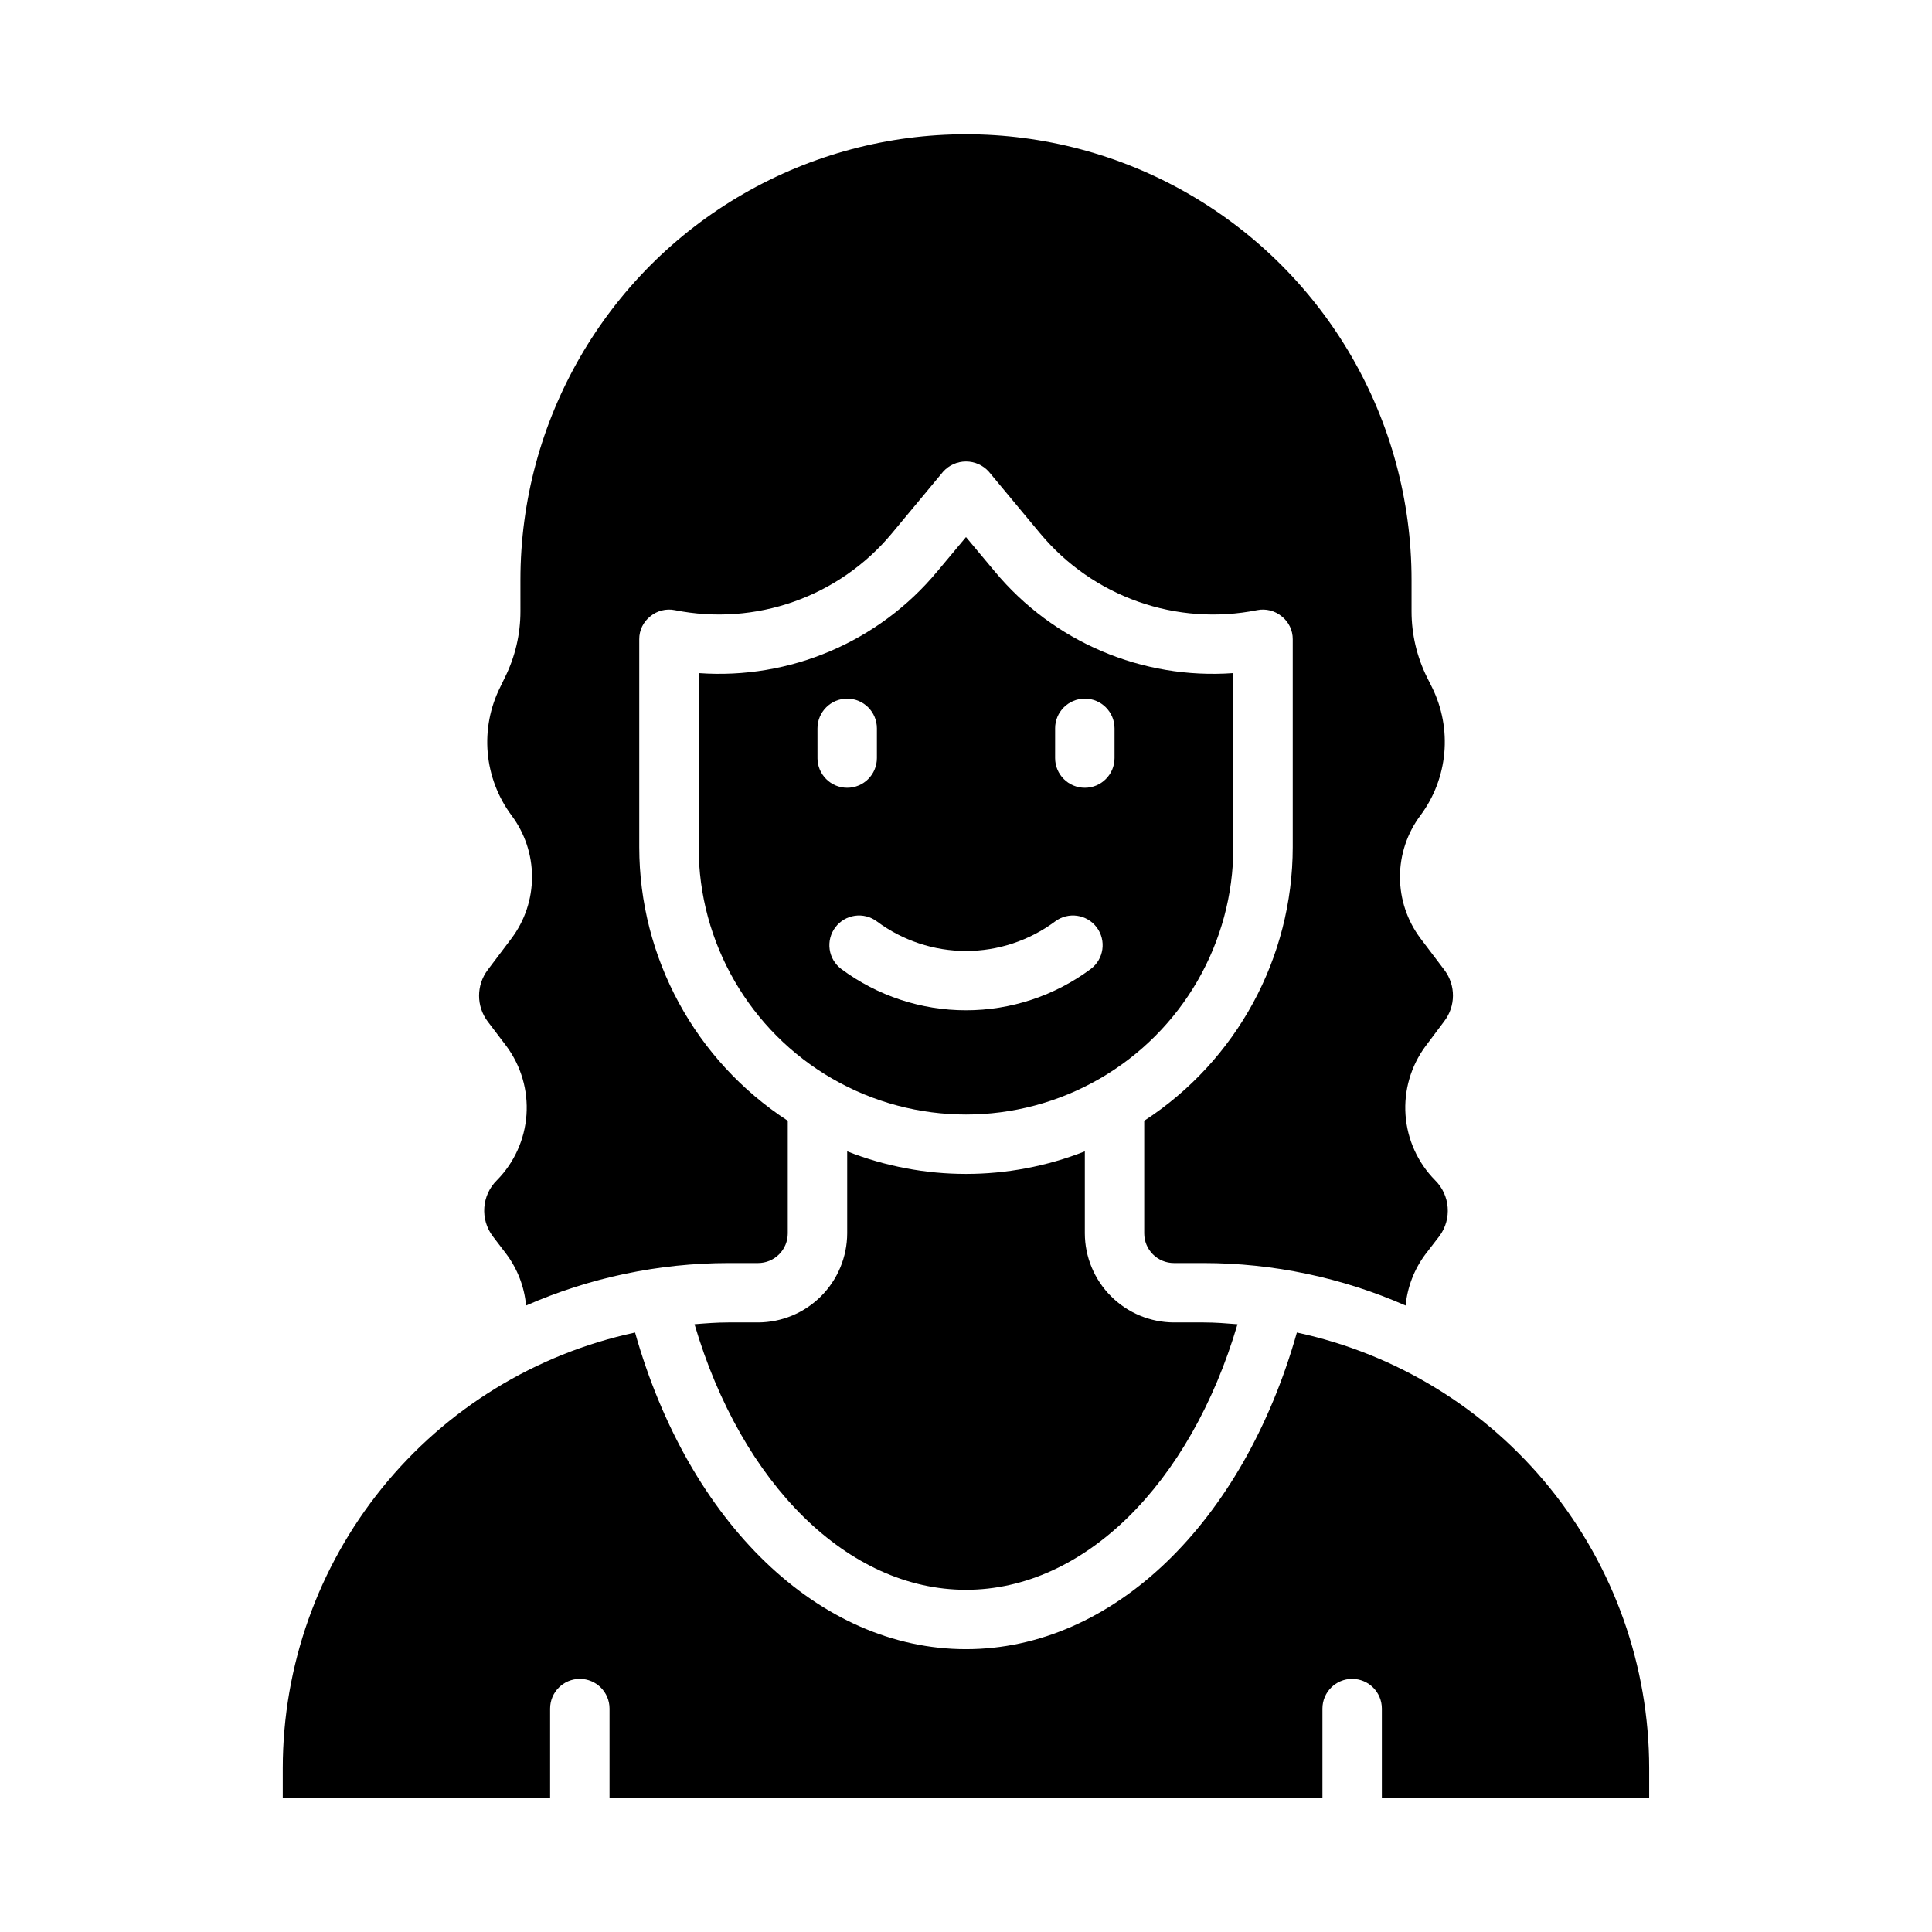 <?xml version="1.0" encoding="UTF-8"?>
<!-- The Best Svg Icon site in the world: iconSvg.co, Visit us! https://iconsvg.co -->
<svg fill="#000000" width="800px" height="800px" version="1.1" viewBox="144 144 512 512" xmlns="http://www.w3.org/2000/svg">
 <g>
  <path d="m581.05 620.41v-7.871c-0.031-27.008-9.312-53.191-26.301-74.191-16.988-20.996-40.652-35.543-67.062-41.211-14.246 50.457-48.805 83.914-87.691 83.914s-73.445-33.457-87.695-83.914c-26.406 5.668-50.074 20.215-67.062 41.211-16.988 21-26.27 47.184-26.301 74.191v7.871h70.848v-23.613c0-4.348 3.527-7.875 7.875-7.875 4.348 0 7.871 3.527 7.871 7.875v23.617l188.93-0.004v-23.613c0-4.348 3.527-7.875 7.875-7.875 4.348 0 7.871 3.527 7.871 7.875v23.617z"/>
  <path d="m462.98 494.46h-7.875c-6.258-0.016-12.254-2.512-16.676-6.938-4.426-4.422-6.922-10.418-6.938-16.676v-21.727c-20.234 7.977-42.742 7.977-62.977 0v21.727c-0.02 6.258-2.516 12.254-6.938 16.676-4.426 4.426-10.422 6.922-16.68 6.938h-7.871c-3.07 0-5.984 0.234-8.973 0.473 12.516 42.434 40.695 70.379 71.949 70.379 31.25 0 59.434-27.945 71.949-70.375-2.992-0.238-5.906-0.477-8.973-0.477z"/>
  <path d="m281.92 306.01c0 6.062-1.402 12.043-4.094 17.477l-1.258 2.598c-2.699 5.387-3.848 11.422-3.32 17.426 0.531 6.004 2.715 11.742 6.309 16.578 3.527 4.703 5.434 10.422 5.434 16.297s-1.906 11.594-5.434 16.293l-6.297 8.344v0.004c-3.07 4.047-3.07 9.645 0 13.695l4.961 6.535c3.879 5.246 5.758 11.707 5.297 18.215-0.461 6.512-3.234 12.641-7.816 17.285-4.051 3.981-4.523 10.348-1.102 14.879l3.543 4.644c2.996 3.988 4.82 8.73 5.273 13.699 16.902-7.406 35.152-11.238 53.609-11.258h7.871c2.086 0 4.09-0.828 5.566-2.305 1.477-1.477 2.305-3.481 2.305-5.566v-29.836c-24.527-15.965-39.332-43.234-39.359-72.5v-55.105c-0.02-2.363 1.059-4.598 2.914-6.062 1.812-1.512 4.215-2.121 6.531-1.652 10.52 2.102 21.414 1.324 31.527-2.25 10.113-3.574 19.078-9.812 25.941-18.059l13.617-16.375c1.539-1.727 3.746-2.715 6.062-2.715 2.312 0 4.519 0.988 6.059 2.715l13.617 16.375h0.004c6.863 8.246 15.824 14.484 25.938 18.059 10.113 3.574 21.008 4.352 31.527 2.25 2.316-0.469 4.719 0.141 6.535 1.652 1.855 1.465 2.93 3.699 2.91 6.062v55.105c-0.023 29.266-14.832 56.535-39.359 72.5v29.836c0 2.086 0.828 4.09 2.305 5.566 1.477 1.477 3.481 2.305 5.566 2.305h7.875c18.426 0.012 36.656 3.844 53.527 11.258 0.477-4.938 2.301-9.648 5.273-13.621l3.699-4.801h0.004c3.34-4.539 2.836-10.844-1.184-14.801-4.582-4.644-7.352-10.773-7.816-17.285-0.461-6.508 1.418-12.969 5.297-18.215l4.961-6.613c3.055-3.988 3.086-9.52 0.078-13.539l-6.375-8.422v-0.004c-3.527-4.699-5.434-10.418-5.434-16.293s1.906-11.594 5.434-16.297c3.586-4.82 5.773-10.543 6.316-16.531 0.539-5.984-0.582-12.008-3.246-17.395l-1.34-2.676c-2.691-5.434-4.094-11.414-4.094-17.477v-8.344c0-42.188-22.504-81.168-59.039-102.26-36.535-21.094-81.547-21.094-118.08 0-36.531 21.094-59.039 60.074-59.039 102.26z"/>
  <path d="m470.85 368.51v-46.133c-24.18 1.754-47.723-8.273-63.215-26.922l-7.633-9.129-7.637 9.133v-0.004c-15.492 18.648-39.031 28.676-63.215 26.922v46.133c0 25.309 13.504 48.699 35.426 61.355s48.93 12.656 70.848 0c21.922-12.656 35.426-36.047 35.426-61.355zm-47.23-31.488h-0.004c0-4.348 3.527-7.875 7.875-7.875 4.348 0 7.871 3.527 7.871 7.875v7.871c0 4.348-3.523 7.871-7.871 7.871-4.348 0-7.875-3.523-7.875-7.871zm-62.977 7.871-0.004-7.871c0-4.348 3.527-7.875 7.875-7.875 4.348 0 7.871 3.527 7.871 7.875v7.871c0 4.348-3.523 7.871-7.871 7.871-4.348 0-7.875-3.523-7.875-7.871zm4.723 44.871c2.606-3.481 7.543-4.184 11.02-1.574 6.824 5.082 15.105 7.828 23.617 7.828 8.508 0 16.789-2.746 23.613-7.828 3.481-2.609 8.414-1.906 11.023 1.574 2.606 3.477 1.902 8.41-1.574 11.02-9.559 7.109-21.152 10.949-33.062 10.949-11.914 0-23.508-3.84-33.062-10.949-1.672-1.254-2.777-3.117-3.07-5.184-0.297-2.066 0.242-4.168 1.496-5.836z"/>
 </g>
</svg>